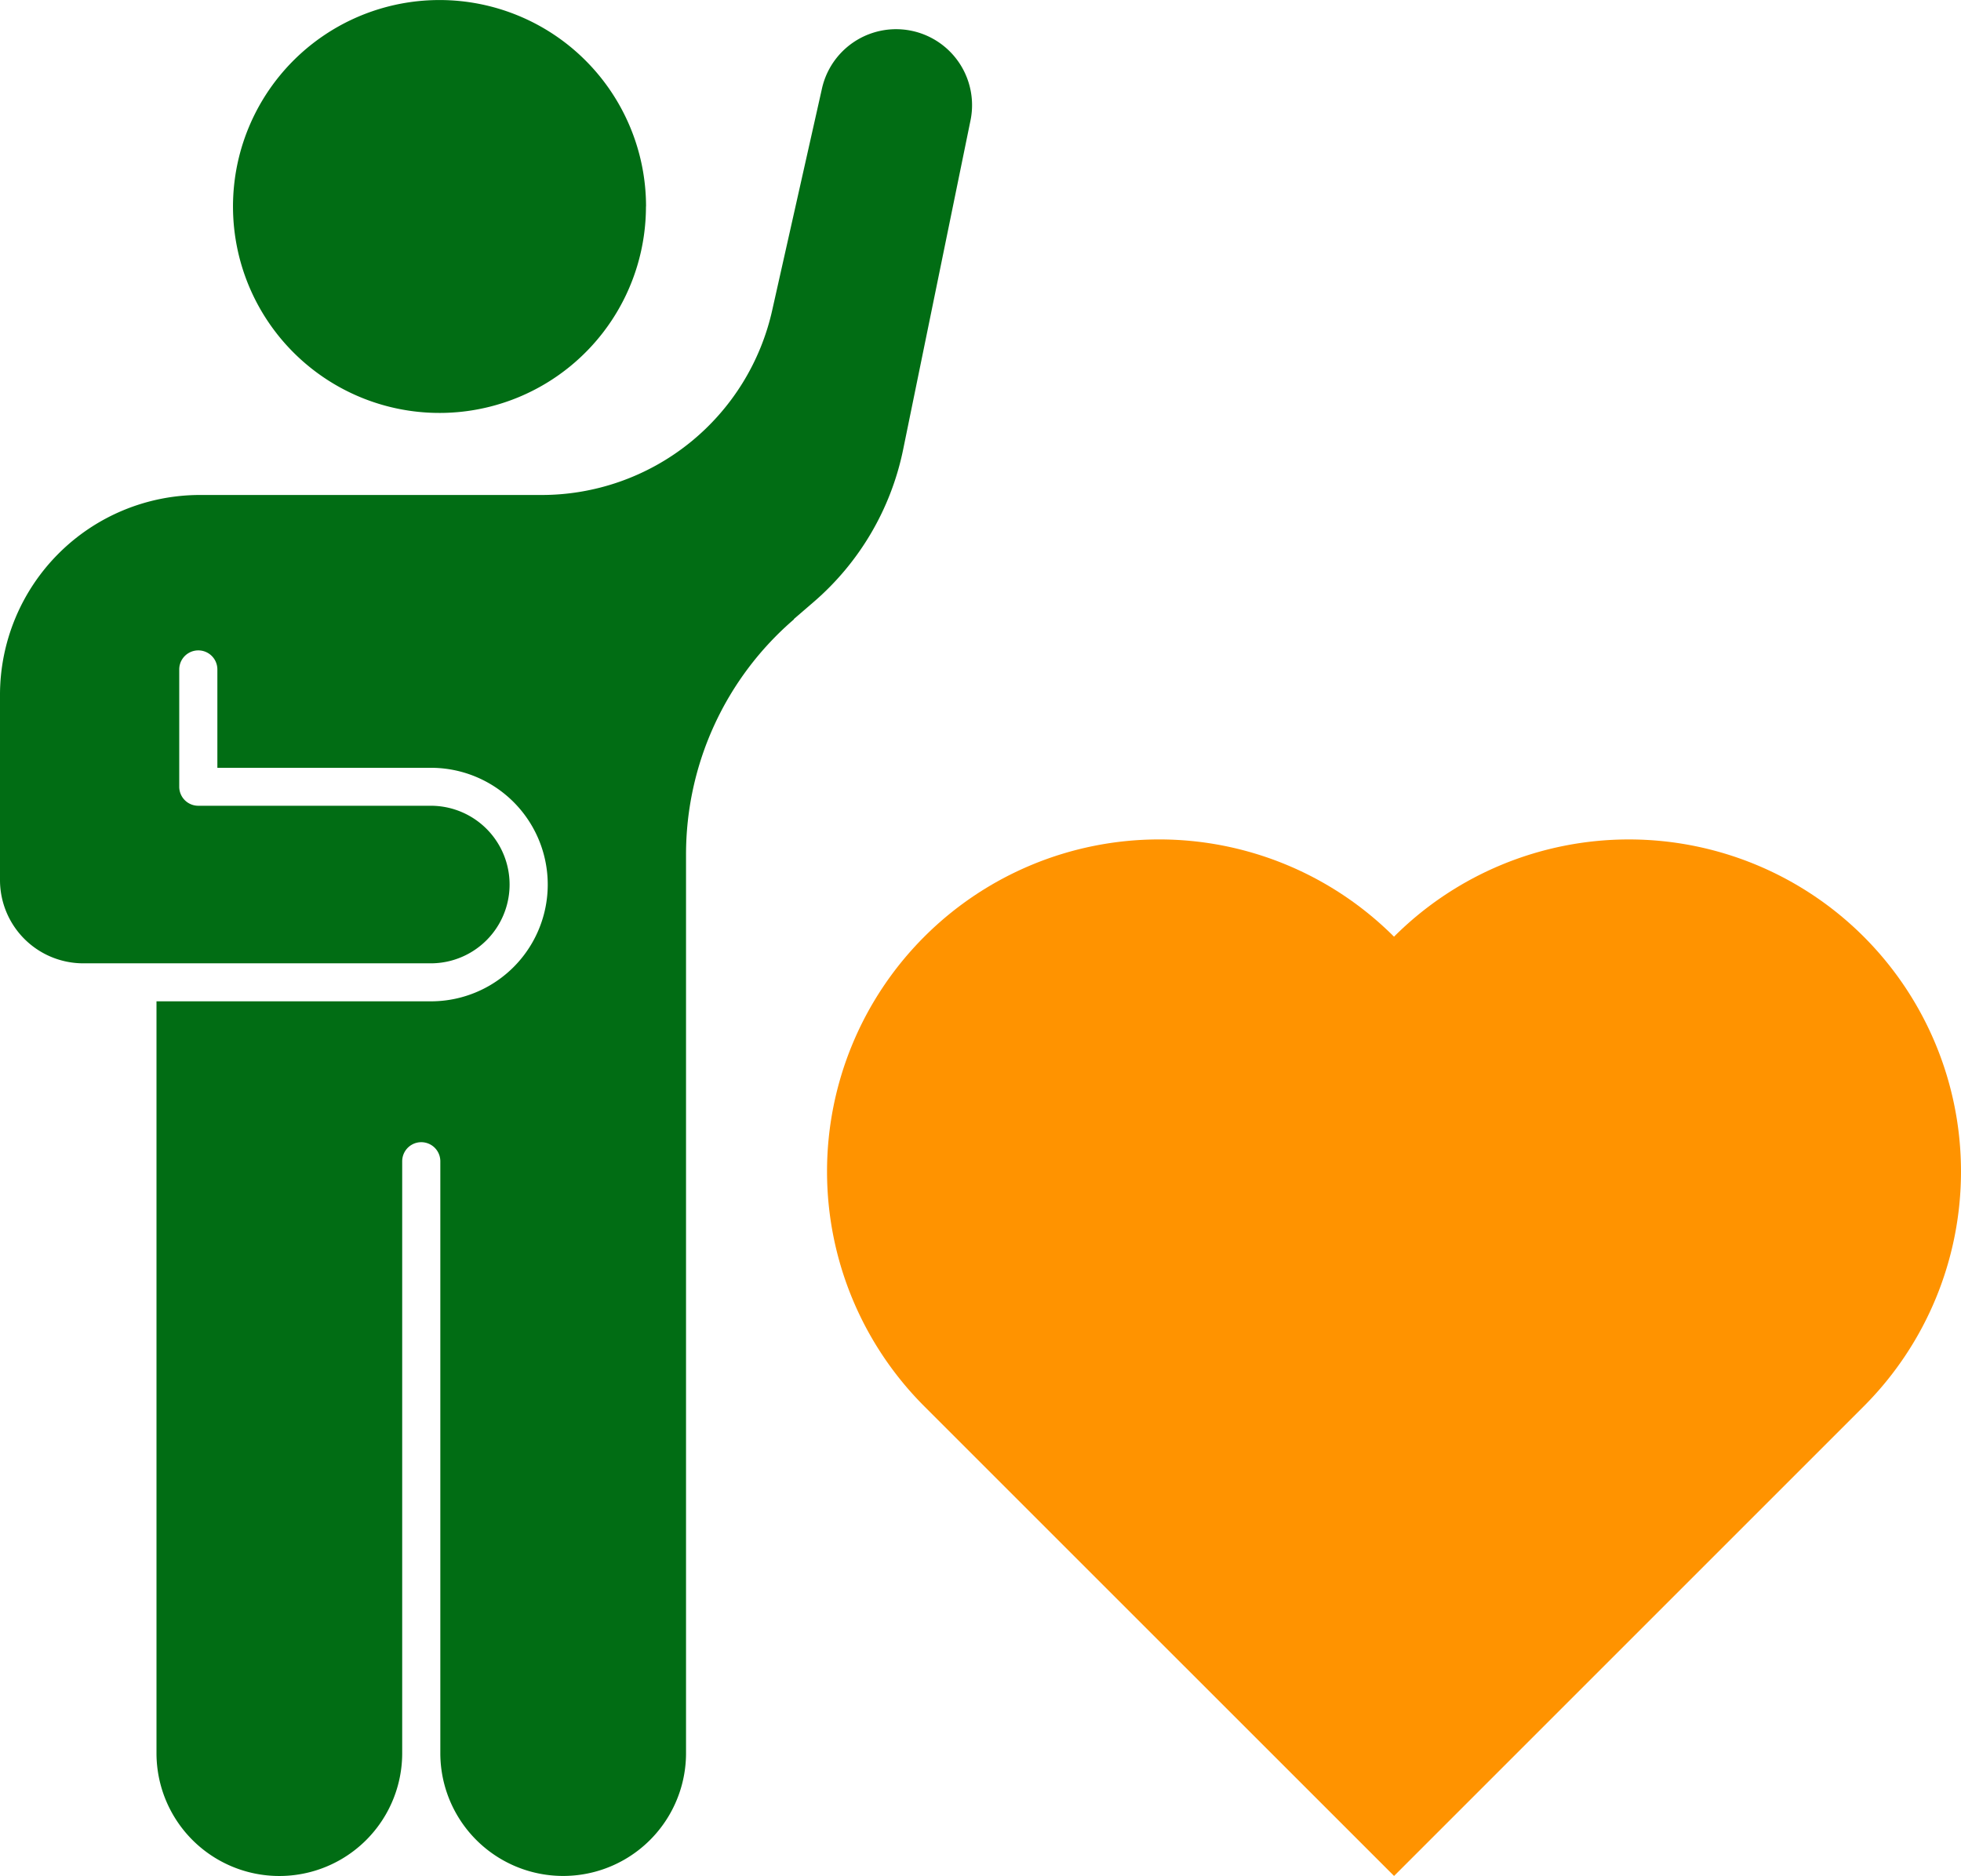 <svg xmlns="http://www.w3.org/2000/svg" width="46.29" height="44.289" viewBox="0 0 46.29 44.289"><g transform="translate(-22.737 -11.399)"><g transform="translate(22.737 11.399)"><path d="M41.474,26.542l.471-.406a6.46,6.46,0,0,0,2.109-3.588l1.589-7.765a1.793,1.793,0,0,0-3.507-.751L40.97,19.228a5.579,5.579,0,0,1-5.477,4.383H27.452a4.721,4.721,0,0,0-4.715,4.717V32.7A1.966,1.966,0,0,0,24.7,34.668h8.206a1.86,1.86,0,1,0,0-3.72h-5.49a.449.449,0,0,1-.448-.448V27.73a.448.448,0,1,1,.9,0v2.322h5.042a2.756,2.756,0,1,1,0,5.513H26.431v17.75a2.9,2.9,0,1,0,5.8,0l0-13.974a.448.448,0,0,1,.9,0V53.314a2.9,2.9,0,0,0,5.8,0V32.1a7.32,7.32,0,0,1,2.55-5.555Z" transform="translate(-22.737 -11.925)" fill="#016d14"/><path d="M42.072,16.273A4.874,4.874,0,1,1,37.2,11.4a4.875,4.875,0,0,1,4.874,4.874" transform="translate(-26.824 -11.399)" fill="#016d14"/><path d="M77.754,40.337a7.842,7.842,0,0,0-11.088,0A7.84,7.84,0,0,0,55.579,51.425L66.667,62.512,77.754,51.425A7.842,7.842,0,0,0,77.754,40.337Z" transform="translate(-33.76 -18.223)" fill="#ff9300"/></g></g></svg>